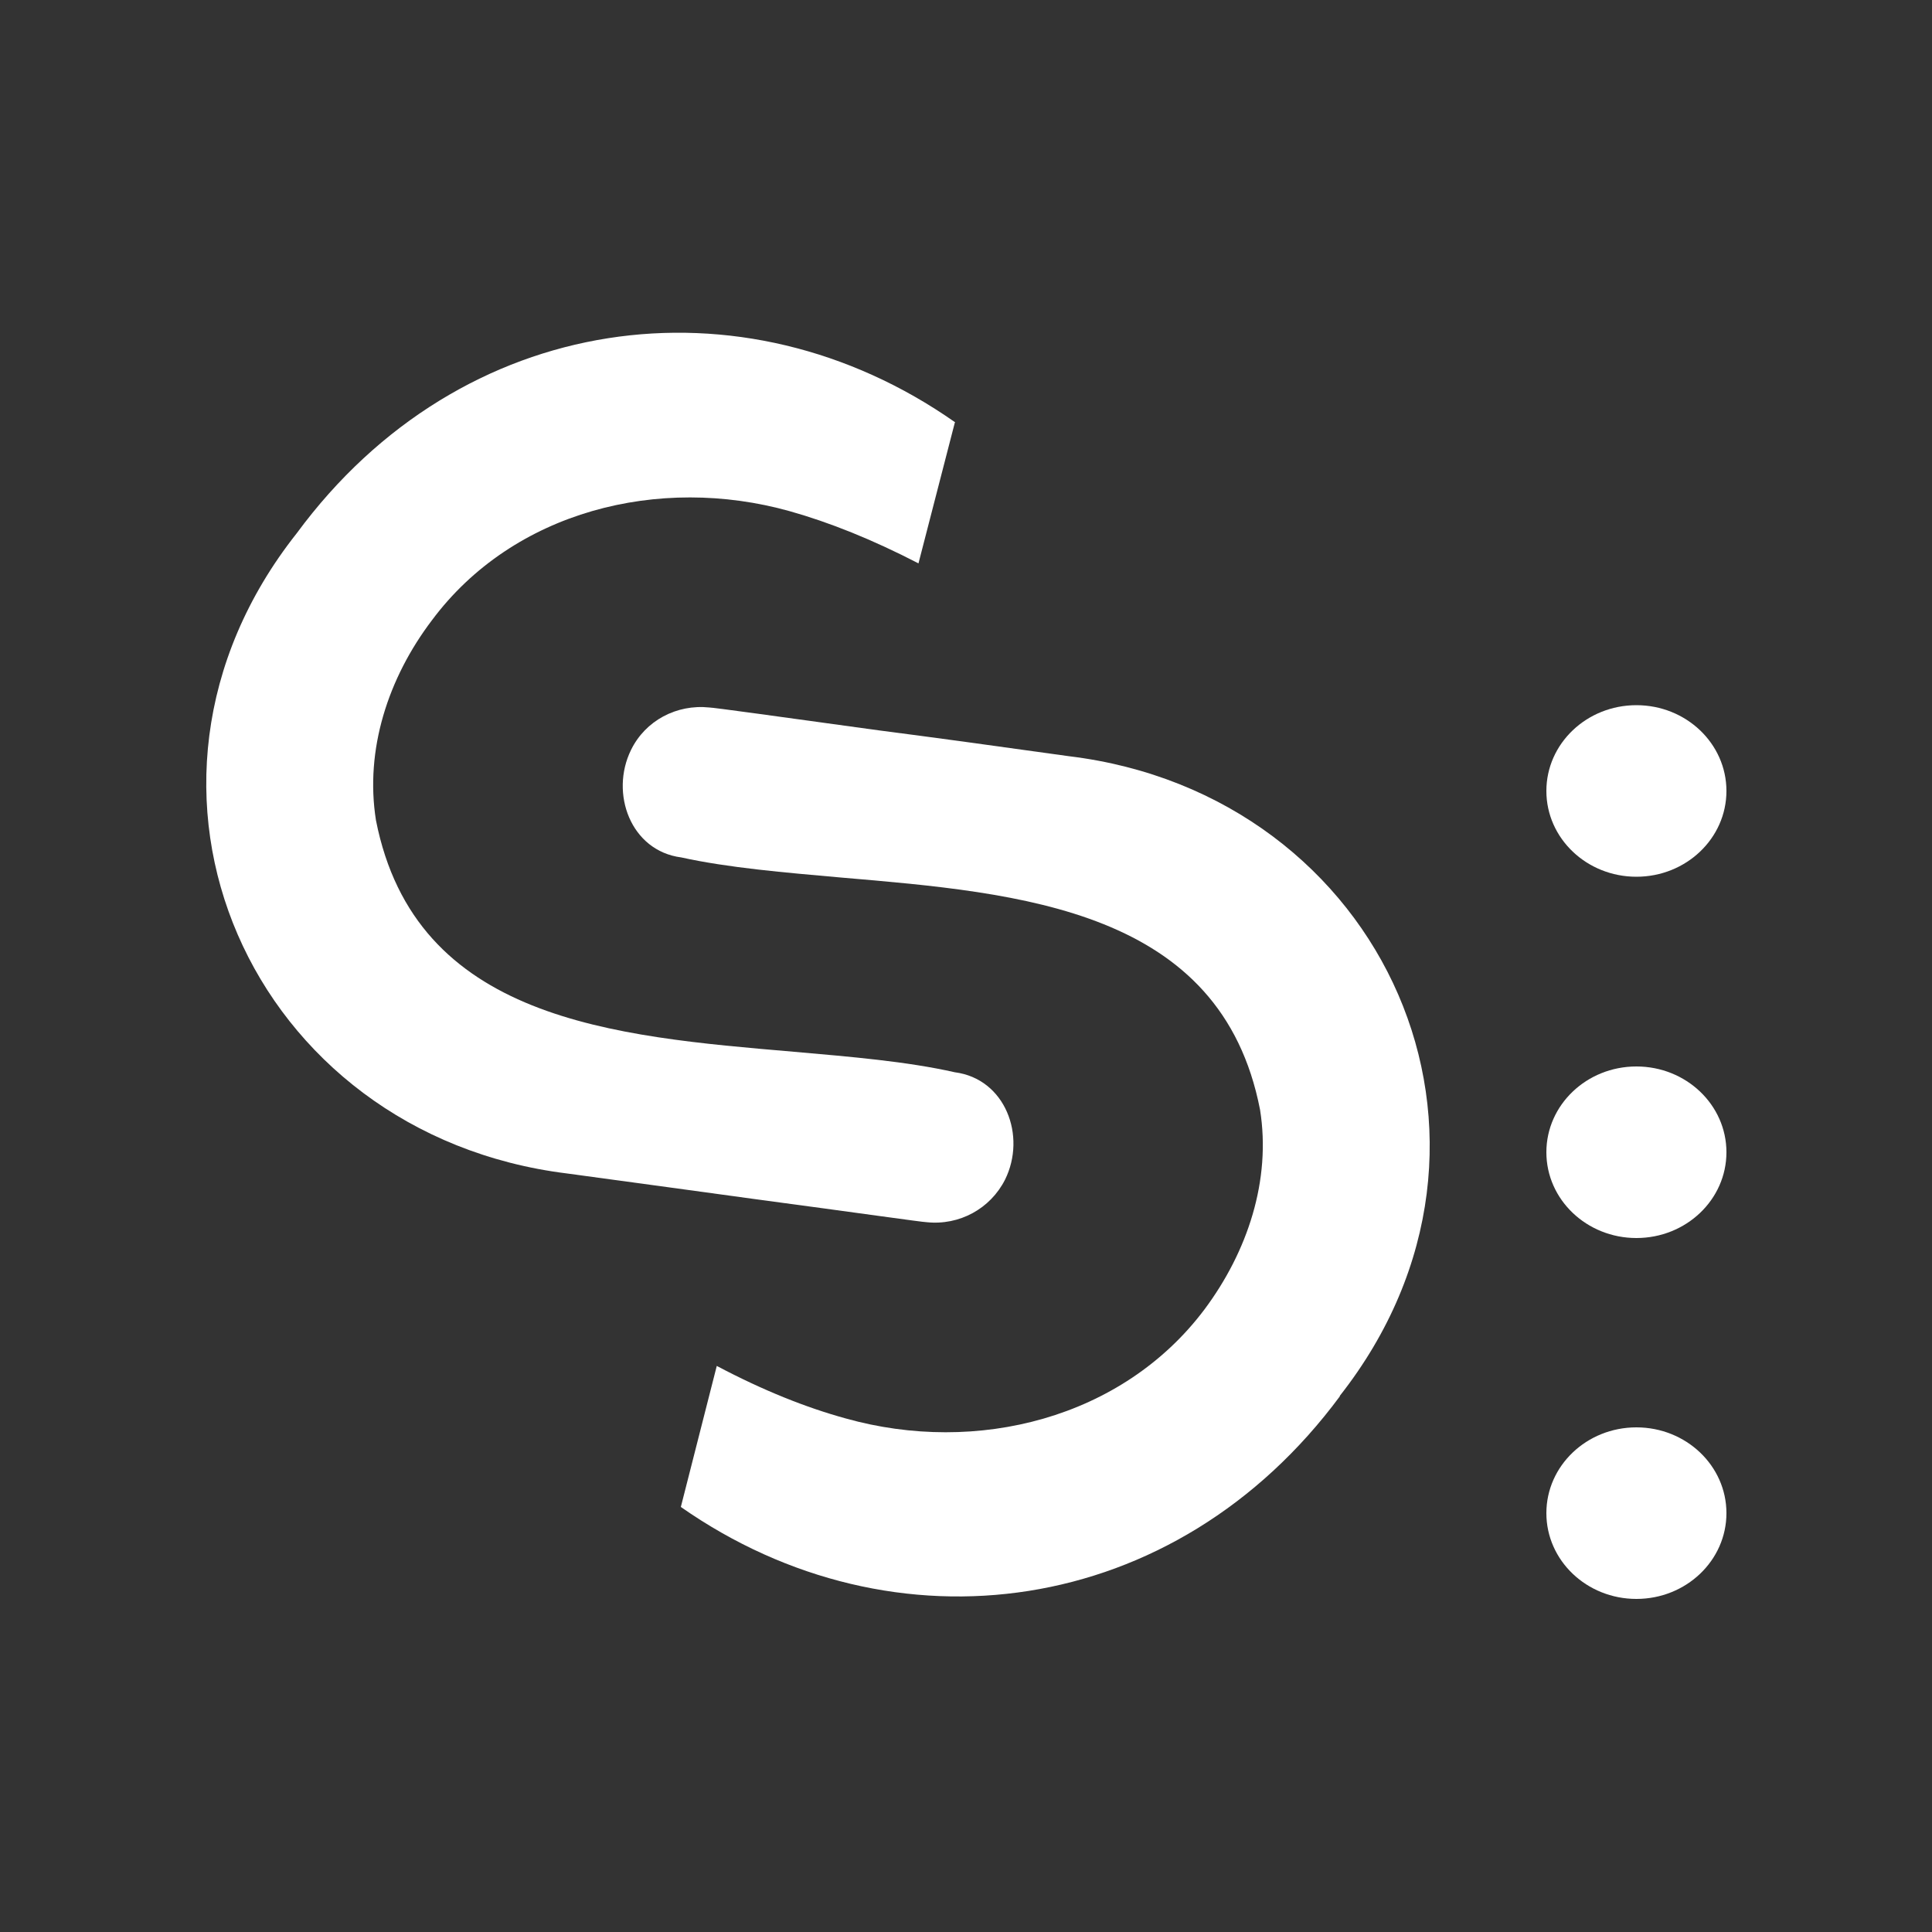 <?xml version="1.0" encoding="UTF-8"?>
<svg xmlns="http://www.w3.org/2000/svg" id="Ebene_1" data-name="Ebene 1" width="50" height="50" viewBox="0 0 50 50">
  <rect x="0" y="0" width="50" height="50" fill="#333333" stroke="none"/>
  <defs>
    <style>
      .seminarcatalog_bildmarke_white-1 {
        fill: #fff;
      }
    </style>
  </defs>
  <ellipse class="seminarcatalog_bildmarke_white-1" cx="42.35" cy="39.16" rx="2.33" ry="2.22"></ellipse>
  <ellipse class="seminarcatalog_bildmarke_white-1" cx="42.35" cy="29.82" rx="2.33" ry="2.22"></ellipse>
  <ellipse class="seminarcatalog_bildmarke_white-1" cx="42.35" cy="20.47" rx="2.33" ry="2.22"></ellipse>
  <path class="seminarcatalog_bildmarke_white-1" d="M24.71,10.94l-.94,3.64c-1.2-.62-2.3-1.06-3.33-1.35-3.39-.95-7.16,0-9.26,2.82-1.14,1.5-1.74,3.36-1.45,5.18,1.02,5.18,6.14,5.59,10.82,5.99,1.48,.13,2.92,.25,4.16,.53,1.31,.17,1.86,1.65,1.3,2.78-.38,.75-1.18,1.19-2.03,1.1-.1,0-1.77-.24-4.39-.59-1.39-.19-3.06-.42-4.91-.67-8.18-1.01-12.23-9.96-7-16.57,4.25-5.77,11.54-6.73,17.04-2.87Z"></path>
  <path class="seminarcatalog_bildmarke_white-1" d="M34.68,36.13c-4.26,5.76-11.54,6.73-17.06,2.87l.93-3.65c1.21,.64,2.32,1.08,3.34,1.36,3.39,.95,7.16,0,9.28-2.82,1.12-1.5,1.73-3.35,1.44-5.17-1.01-5.19-6.16-5.61-10.85-6.01-1.46-.13-2.9-.25-4.13-.52-1.31-.17-1.85-1.66-1.3-2.78,.37-.76,1.18-1.19,2.03-1.1,.1,0,1.76,.23,4.37,.59,1.4,.18,3.07,.41,4.93,.67,8.18,.99,12.22,9.94,7.01,16.56Z"></path>
</svg>
